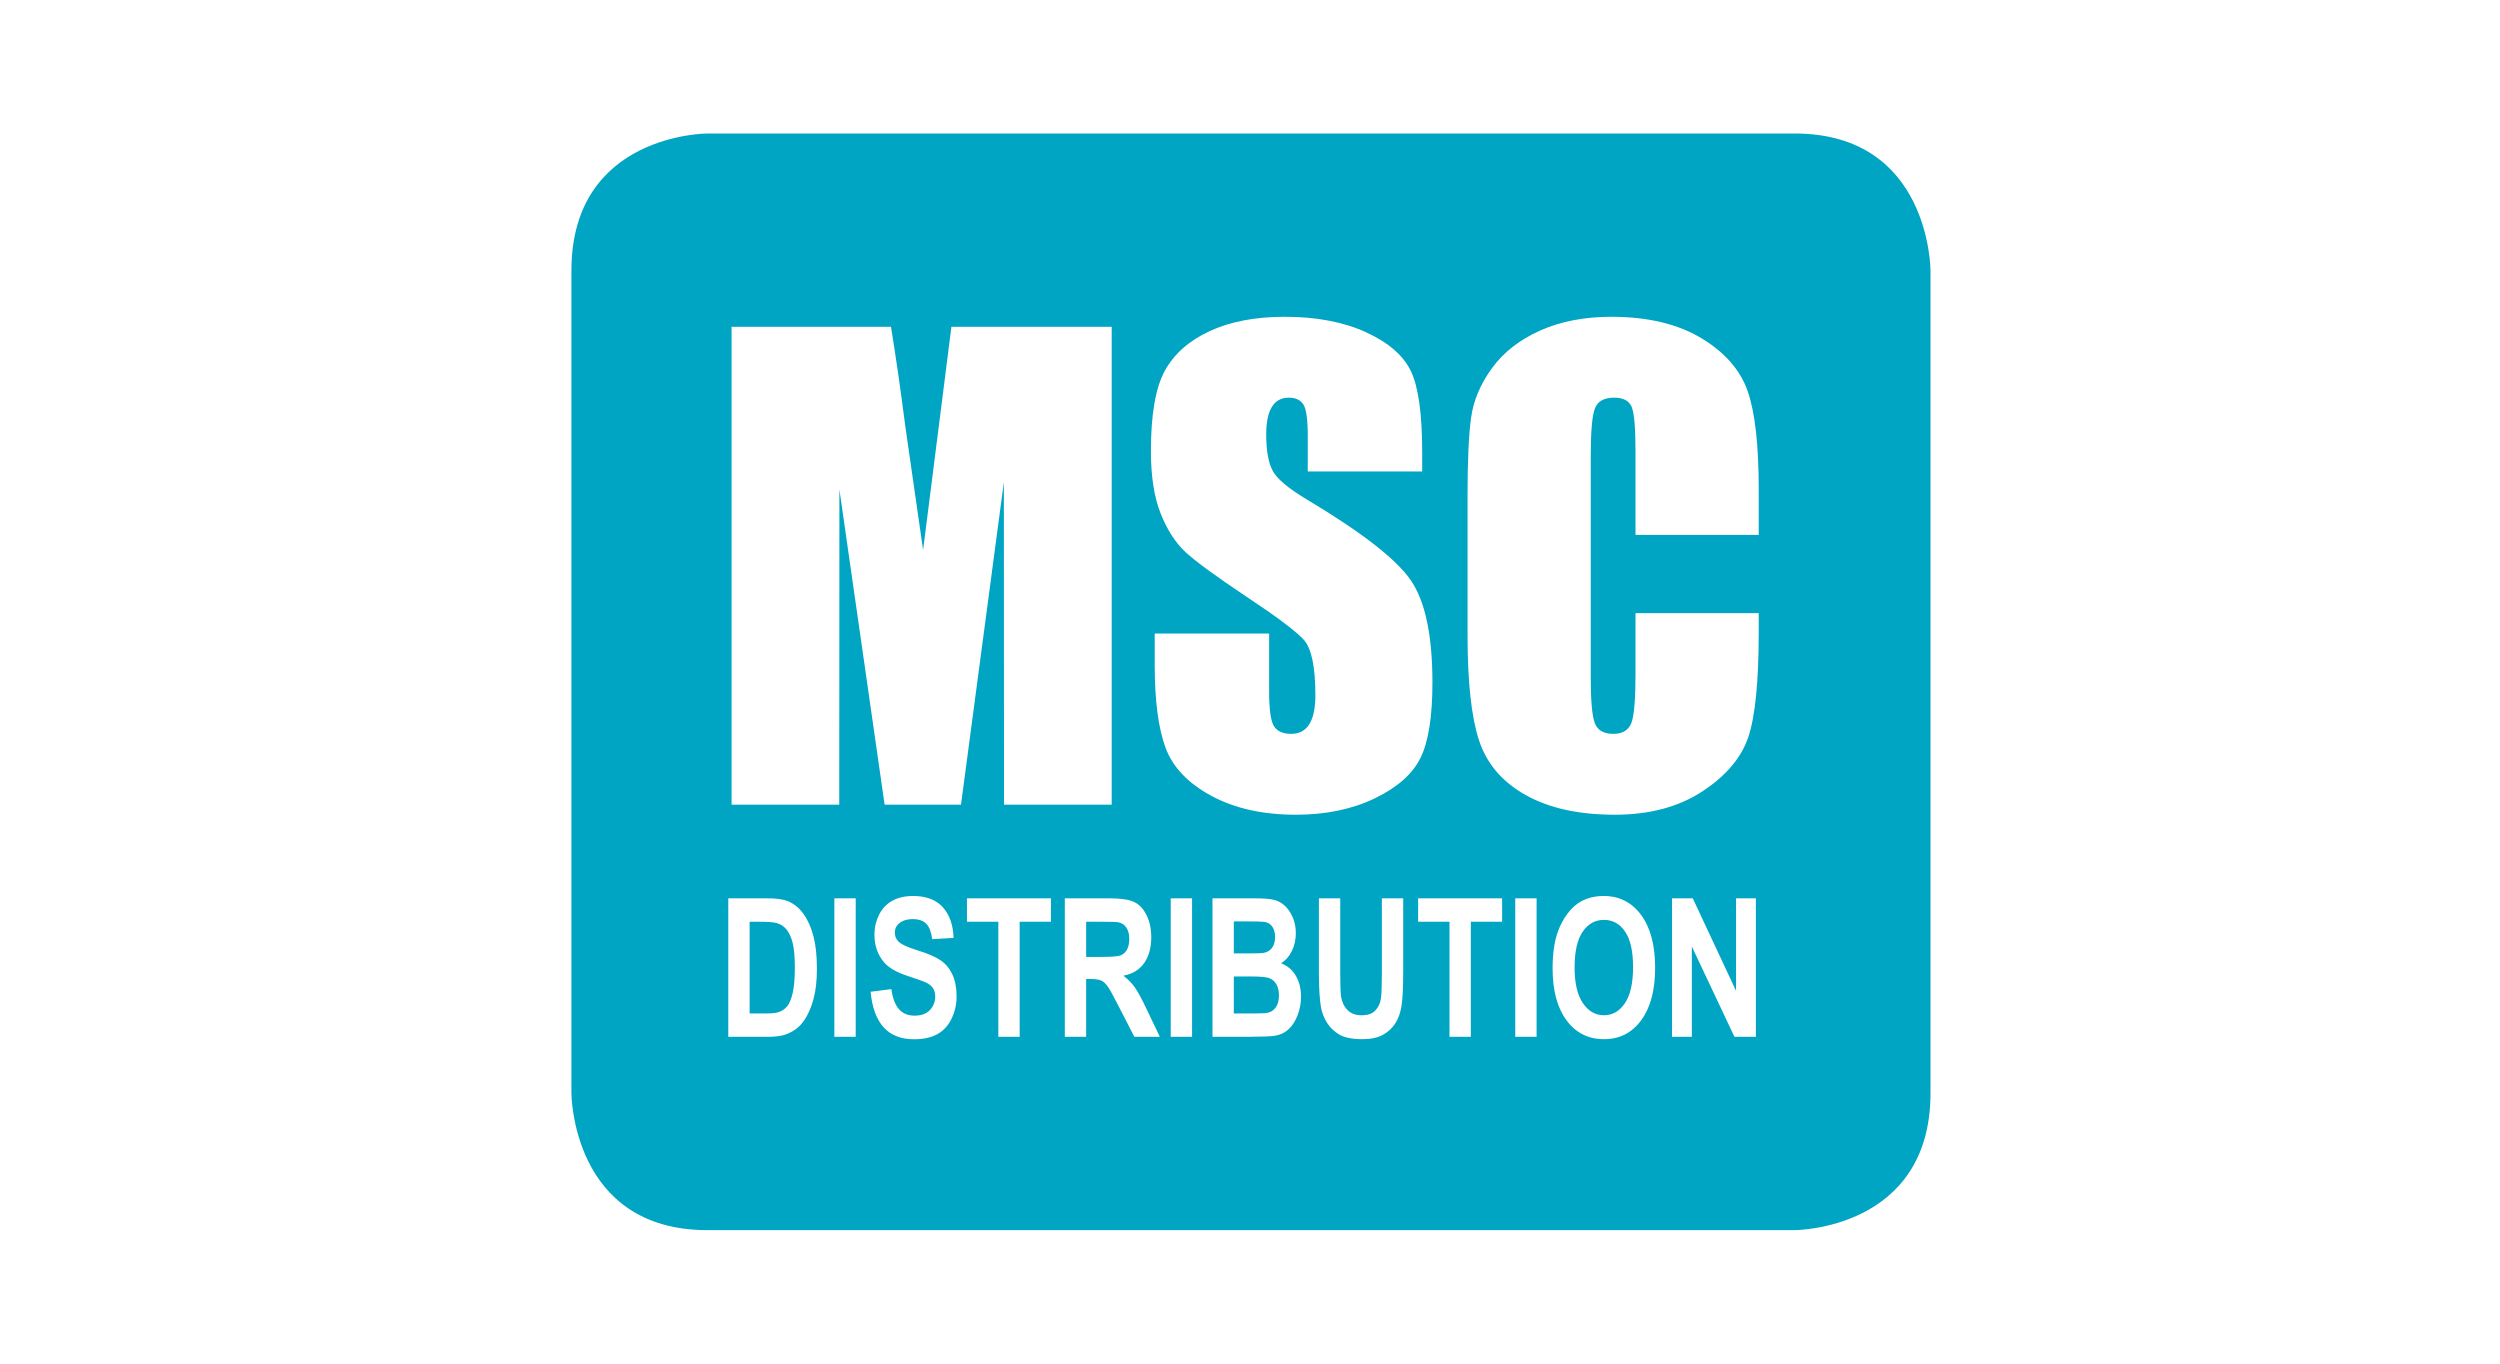 <?xml version="1.0" encoding="UTF-8"?>
<svg xmlns="http://www.w3.org/2000/svg" width="220" height="120" viewBox="0 0 220 120" fill="none">
  <g clip-path="url(#clip0_452_20024)">
    <g clip-path="url(#clip1_452_20024)">
      <mask id="mask0_452_20024" style="mask-type:luminance" maskUnits="userSpaceOnUse" x="45" y="-5" width="130" height="130">
        <path d="M175 -5H45V125H175V-5Z" fill="white"></path>
      </mask>
      <g mask="url(#mask0_452_20024)">
        <path d="M169.885 96.189V23.811C169.885 23.811 169.885 11.748 157.925 11.748H62.245C62.245 11.748 50.285 11.748 50.285 23.811V96.189C50.285 96.189 50.285 108.252 62.245 108.252H157.925C157.925 108.252 169.885 108.252 169.885 96.189ZM147.137 79.054H148.964L152.771 87.192V79.054H154.517V91.239H152.632L148.882 83.293V91.239H147.137V79.054ZM136.629 85.221C136.629 83.98 136.771 82.939 137.054 82.097C137.265 81.476 137.554 80.919 137.92 80.426C138.286 79.933 138.687 79.567 139.123 79.329C139.702 79.007 140.37 78.847 141.128 78.847C142.498 78.847 143.595 79.404 144.418 80.517C145.24 81.631 145.652 83.18 145.652 85.163C145.652 87.13 145.244 88.67 144.427 89.781C143.611 90.892 142.52 91.447 141.153 91.447C139.77 91.447 138.67 90.894 137.854 89.789C137.037 88.683 136.629 87.161 136.629 85.221ZM133.342 79.054H135.22V91.24H133.342V79.054ZM124.795 79.054H132.187V81.115H129.433V91.239H127.555V81.115H124.795V79.054ZM116.063 79.054H117.942V85.654C117.942 86.701 117.965 87.38 118.012 87.69C118.092 88.189 118.283 88.589 118.586 88.891C118.889 89.193 119.302 89.344 119.827 89.344C120.36 89.344 120.762 89.202 121.032 88.916C121.303 88.631 121.466 88.28 121.521 87.865C121.576 87.449 121.603 86.759 121.603 85.795V79.054H123.482V85.454C123.482 86.917 123.431 87.951 123.329 88.554C123.228 89.159 123.04 89.668 122.768 90.084C122.495 90.5 122.13 90.831 121.673 91.077C121.216 91.324 120.62 91.447 119.884 91.447C118.995 91.447 118.322 91.312 117.863 91.044C117.404 90.775 117.041 90.426 116.775 89.997C116.508 89.567 116.332 89.117 116.248 88.646C116.125 87.948 116.063 86.917 116.063 85.554V79.054ZM106.698 79.054H110.417C111.152 79.054 111.701 79.095 112.063 79.175C112.425 79.255 112.748 79.423 113.034 79.678C113.32 79.933 113.557 80.272 113.748 80.696C113.938 81.12 114.033 81.595 114.033 82.121C114.033 82.692 113.916 83.216 113.681 83.692C113.446 84.169 113.128 84.526 112.726 84.765C113.293 84.981 113.729 85.349 114.033 85.87C114.338 86.391 114.49 87.003 114.49 87.707C114.49 88.261 114.392 88.8 114.195 89.324C113.998 89.847 113.73 90.265 113.389 90.579C113.049 90.892 112.629 91.084 112.13 91.156C111.817 91.201 111.061 91.228 109.865 91.239H106.698V79.054ZM103.024 79.054H104.902V91.24H103.024V79.054ZM85.092 79.054H92.485V81.115H89.731V91.239H87.853V81.115H85.092V79.054ZM76.615 87.275L78.442 87.042C78.553 87.845 78.776 88.436 79.112 88.812C79.448 89.189 79.902 89.377 80.473 89.377C81.078 89.377 81.534 89.21 81.84 88.875C82.147 88.54 82.3 88.147 82.3 87.699C82.3 87.41 82.236 87.165 82.107 86.963C81.978 86.761 81.753 86.585 81.431 86.435C81.211 86.335 80.71 86.158 79.927 85.903C78.92 85.576 78.214 85.174 77.808 84.698C77.237 84.028 76.951 83.21 76.951 82.246C76.951 81.626 77.085 81.045 77.354 80.505C77.623 79.965 78.01 79.553 78.515 79.271C79.021 78.988 79.631 78.847 80.346 78.847C81.513 78.847 82.392 79.182 82.983 79.852C83.573 80.523 83.882 81.418 83.912 82.537L82.034 82.645C81.953 82.019 81.781 81.569 81.517 81.294C81.252 81.02 80.856 80.883 80.327 80.883C79.781 80.883 79.354 81.03 79.045 81.324C78.846 81.512 78.747 81.764 78.747 82.08C78.747 82.368 78.84 82.615 79.026 82.82C79.263 83.08 79.838 83.351 80.752 83.634C81.666 83.917 82.342 84.209 82.779 84.511C83.217 84.813 83.56 85.226 83.807 85.749C84.055 86.273 84.179 86.92 84.179 87.69C84.179 88.388 84.031 89.042 83.734 89.652C83.438 90.261 83.02 90.714 82.478 91.011C81.937 91.307 81.262 91.455 80.454 91.455C79.278 91.455 78.375 91.1 77.745 90.387C77.114 89.676 76.738 88.638 76.615 87.275ZM73.423 79.054H75.302V91.24H73.423V79.054ZM64.089 79.054H67.522C68.296 79.054 68.886 79.132 69.293 79.287C69.838 79.498 70.306 79.872 70.695 80.409C71.084 80.947 71.38 81.605 71.583 82.383C71.786 83.162 71.888 84.122 71.888 85.263C71.888 86.266 71.793 87.13 71.602 87.856C71.369 88.743 71.037 89.46 70.606 90.009C70.28 90.425 69.84 90.749 69.286 90.982C68.871 91.153 68.318 91.239 67.624 91.239H64.089V79.054ZM97.829 70.813H88.353L88.34 42.423L84.567 70.813H77.846L73.867 43.072L73.854 70.813H64.378V28.761H78.406C78.822 31.289 79.251 34.269 79.693 37.701L81.233 48.397L83.724 28.761H97.829V70.813ZM100.905 80.55C101.176 81.11 101.311 81.75 101.311 82.471C101.311 83.385 101.106 84.14 100.696 84.735C100.285 85.331 99.672 85.707 98.856 85.862C99.262 86.172 99.597 86.513 99.861 86.884C100.125 87.255 100.482 87.915 100.93 88.862L102.066 91.239H99.82L98.462 88.588C97.98 87.641 97.65 87.043 97.472 86.797C97.294 86.55 97.106 86.381 96.907 86.29C96.709 86.198 96.393 86.153 95.962 86.153H95.581V91.239H93.703V79.054H97.656C98.65 79.054 99.372 79.164 99.823 79.383C100.273 79.602 100.634 79.991 100.905 80.55ZM111.427 38.244C111.427 39.647 111.614 40.704 111.991 41.414C112.351 42.125 113.372 42.982 115.055 43.986C119.881 46.875 122.921 49.245 124.174 51.098C125.427 52.951 126.054 55.938 126.054 60.059C126.054 63.055 125.706 65.263 125.011 66.683C124.316 68.103 122.972 69.293 120.981 70.254C118.989 71.215 116.671 71.696 114.028 71.696C111.126 71.696 108.65 71.141 106.598 70.033C104.547 68.925 103.203 67.514 102.568 65.8C101.933 64.085 101.615 61.653 101.615 58.501V55.748H111.684V60.864C111.684 62.44 111.826 63.453 112.109 63.903C112.393 64.354 112.895 64.579 113.615 64.579C114.337 64.579 114.873 64.293 115.225 63.721C115.577 63.15 115.753 62.302 115.753 61.176C115.753 58.7 115.418 57.081 114.749 56.319C114.062 55.557 112.371 54.285 109.676 52.501C106.98 50.7 105.195 49.393 104.319 48.579C103.444 47.765 102.718 46.64 102.143 45.202C101.568 43.765 101.28 41.929 101.28 39.696C101.28 36.475 101.688 34.12 102.503 32.631C103.319 31.142 104.637 29.977 106.456 29.137C108.276 28.297 110.474 27.877 113.049 27.877C115.865 27.877 118.264 28.337 120.247 29.254C122.23 30.172 123.543 31.328 124.187 32.722C124.831 34.116 125.153 36.484 125.153 39.826V41.488H115.083V38.371C115.083 36.916 114.955 35.99 114.697 35.592C114.44 35.194 114.01 34.994 113.41 34.994C112.757 34.994 112.264 35.263 111.929 35.801C111.594 36.338 111.427 37.152 111.427 38.244ZM154.768 55.594C154.768 59.947 154.463 63.033 153.853 64.855C153.244 66.675 151.896 68.271 149.81 69.641C147.725 71.01 145.153 71.696 142.097 71.696C138.921 71.696 136.303 71.115 134.243 69.955C132.183 68.796 130.818 67.189 130.149 65.137C129.479 63.086 129.144 59.999 129.144 55.878V43.592C129.144 40.562 129.247 38.289 129.453 36.773C129.659 35.259 130.273 33.8 131.295 32.397C132.316 30.994 133.732 29.89 135.543 29.085C137.355 28.28 139.436 27.877 141.788 27.877C144.982 27.877 147.617 28.5 149.694 29.745C151.772 30.99 153.136 32.543 153.789 34.402C154.441 36.26 154.768 39.152 154.768 43.078V47.072H143.926V39.764C143.926 37.638 143.81 36.312 143.578 35.785C143.346 35.258 142.835 34.994 142.046 34.994C141.153 34.994 140.586 35.315 140.346 35.956C140.106 36.596 139.986 37.981 139.986 40.111V59.644C139.986 61.687 140.106 63.02 140.346 63.644C140.586 64.267 141.128 64.579 141.969 64.579C142.775 64.579 143.303 64.266 143.553 63.642C143.801 63.017 143.926 61.55 143.926 59.241V53.956H154.768V55.594ZM99.186 83.543C99.312 83.299 99.376 82.994 99.376 82.628C99.376 82.219 99.292 81.888 99.125 81.635C98.958 81.383 98.722 81.224 98.418 81.157C98.265 81.13 97.808 81.115 97.047 81.115H95.581V84.208H96.971C97.872 84.208 98.434 84.158 98.659 84.058C98.883 83.958 99.058 83.787 99.186 83.543ZM68.353 81.232C68.091 81.154 67.577 81.115 66.811 81.115H65.968V89.186H67.37C67.894 89.186 68.273 89.147 68.506 89.07C68.81 88.97 69.063 88.801 69.264 88.563C69.465 88.325 69.629 87.933 69.756 87.387C69.883 86.841 69.946 86.097 69.946 85.155C69.946 84.213 69.883 83.49 69.756 82.986C69.629 82.481 69.451 82.088 69.223 81.805C68.994 81.523 68.704 81.332 68.353 81.232ZM111.26 81.124C111.074 81.096 110.539 81.082 109.655 81.082H108.576V83.9H109.807C110.539 83.9 110.994 83.886 111.172 83.858C111.493 83.809 111.746 83.663 111.93 83.422C112.114 83.181 112.206 82.864 112.206 82.471C112.206 82.094 112.127 81.787 111.968 81.552C111.809 81.317 111.574 81.174 111.26 81.124ZM110.093 85.928H108.576V89.186H110.315C110.992 89.186 111.421 89.162 111.603 89.112C111.882 89.045 112.11 88.883 112.285 88.625C112.461 88.368 112.548 88.023 112.548 87.59C112.548 87.225 112.481 86.914 112.345 86.66C112.21 86.405 112.014 86.219 111.758 86.103C111.502 85.986 110.947 85.928 110.093 85.928ZM139.275 81.993C138.801 82.688 138.564 83.737 138.564 85.138C138.564 86.518 138.808 87.564 139.294 88.276C139.78 88.988 140.398 89.344 141.147 89.344C141.896 89.344 142.51 88.991 142.99 88.284C143.47 87.578 143.71 86.518 143.71 85.105C143.71 83.709 143.477 82.667 143.009 81.98C142.542 81.293 141.921 80.95 141.147 80.95C140.373 80.95 139.749 81.297 139.275 81.993Z" fill="#00A5C3"></path>
      </g>
    </g>
  </g>
  <defs>
    <clipPath id="clip0_452_20024">
      <rect width="220" height="120" fill="white"></rect>
    </clipPath>
    <clipPath id="clip1_452_20024">
      <rect width="130" height="130" fill="white" transform="translate(45 -5)"></rect>
    </clipPath>
  </defs>
</svg>
